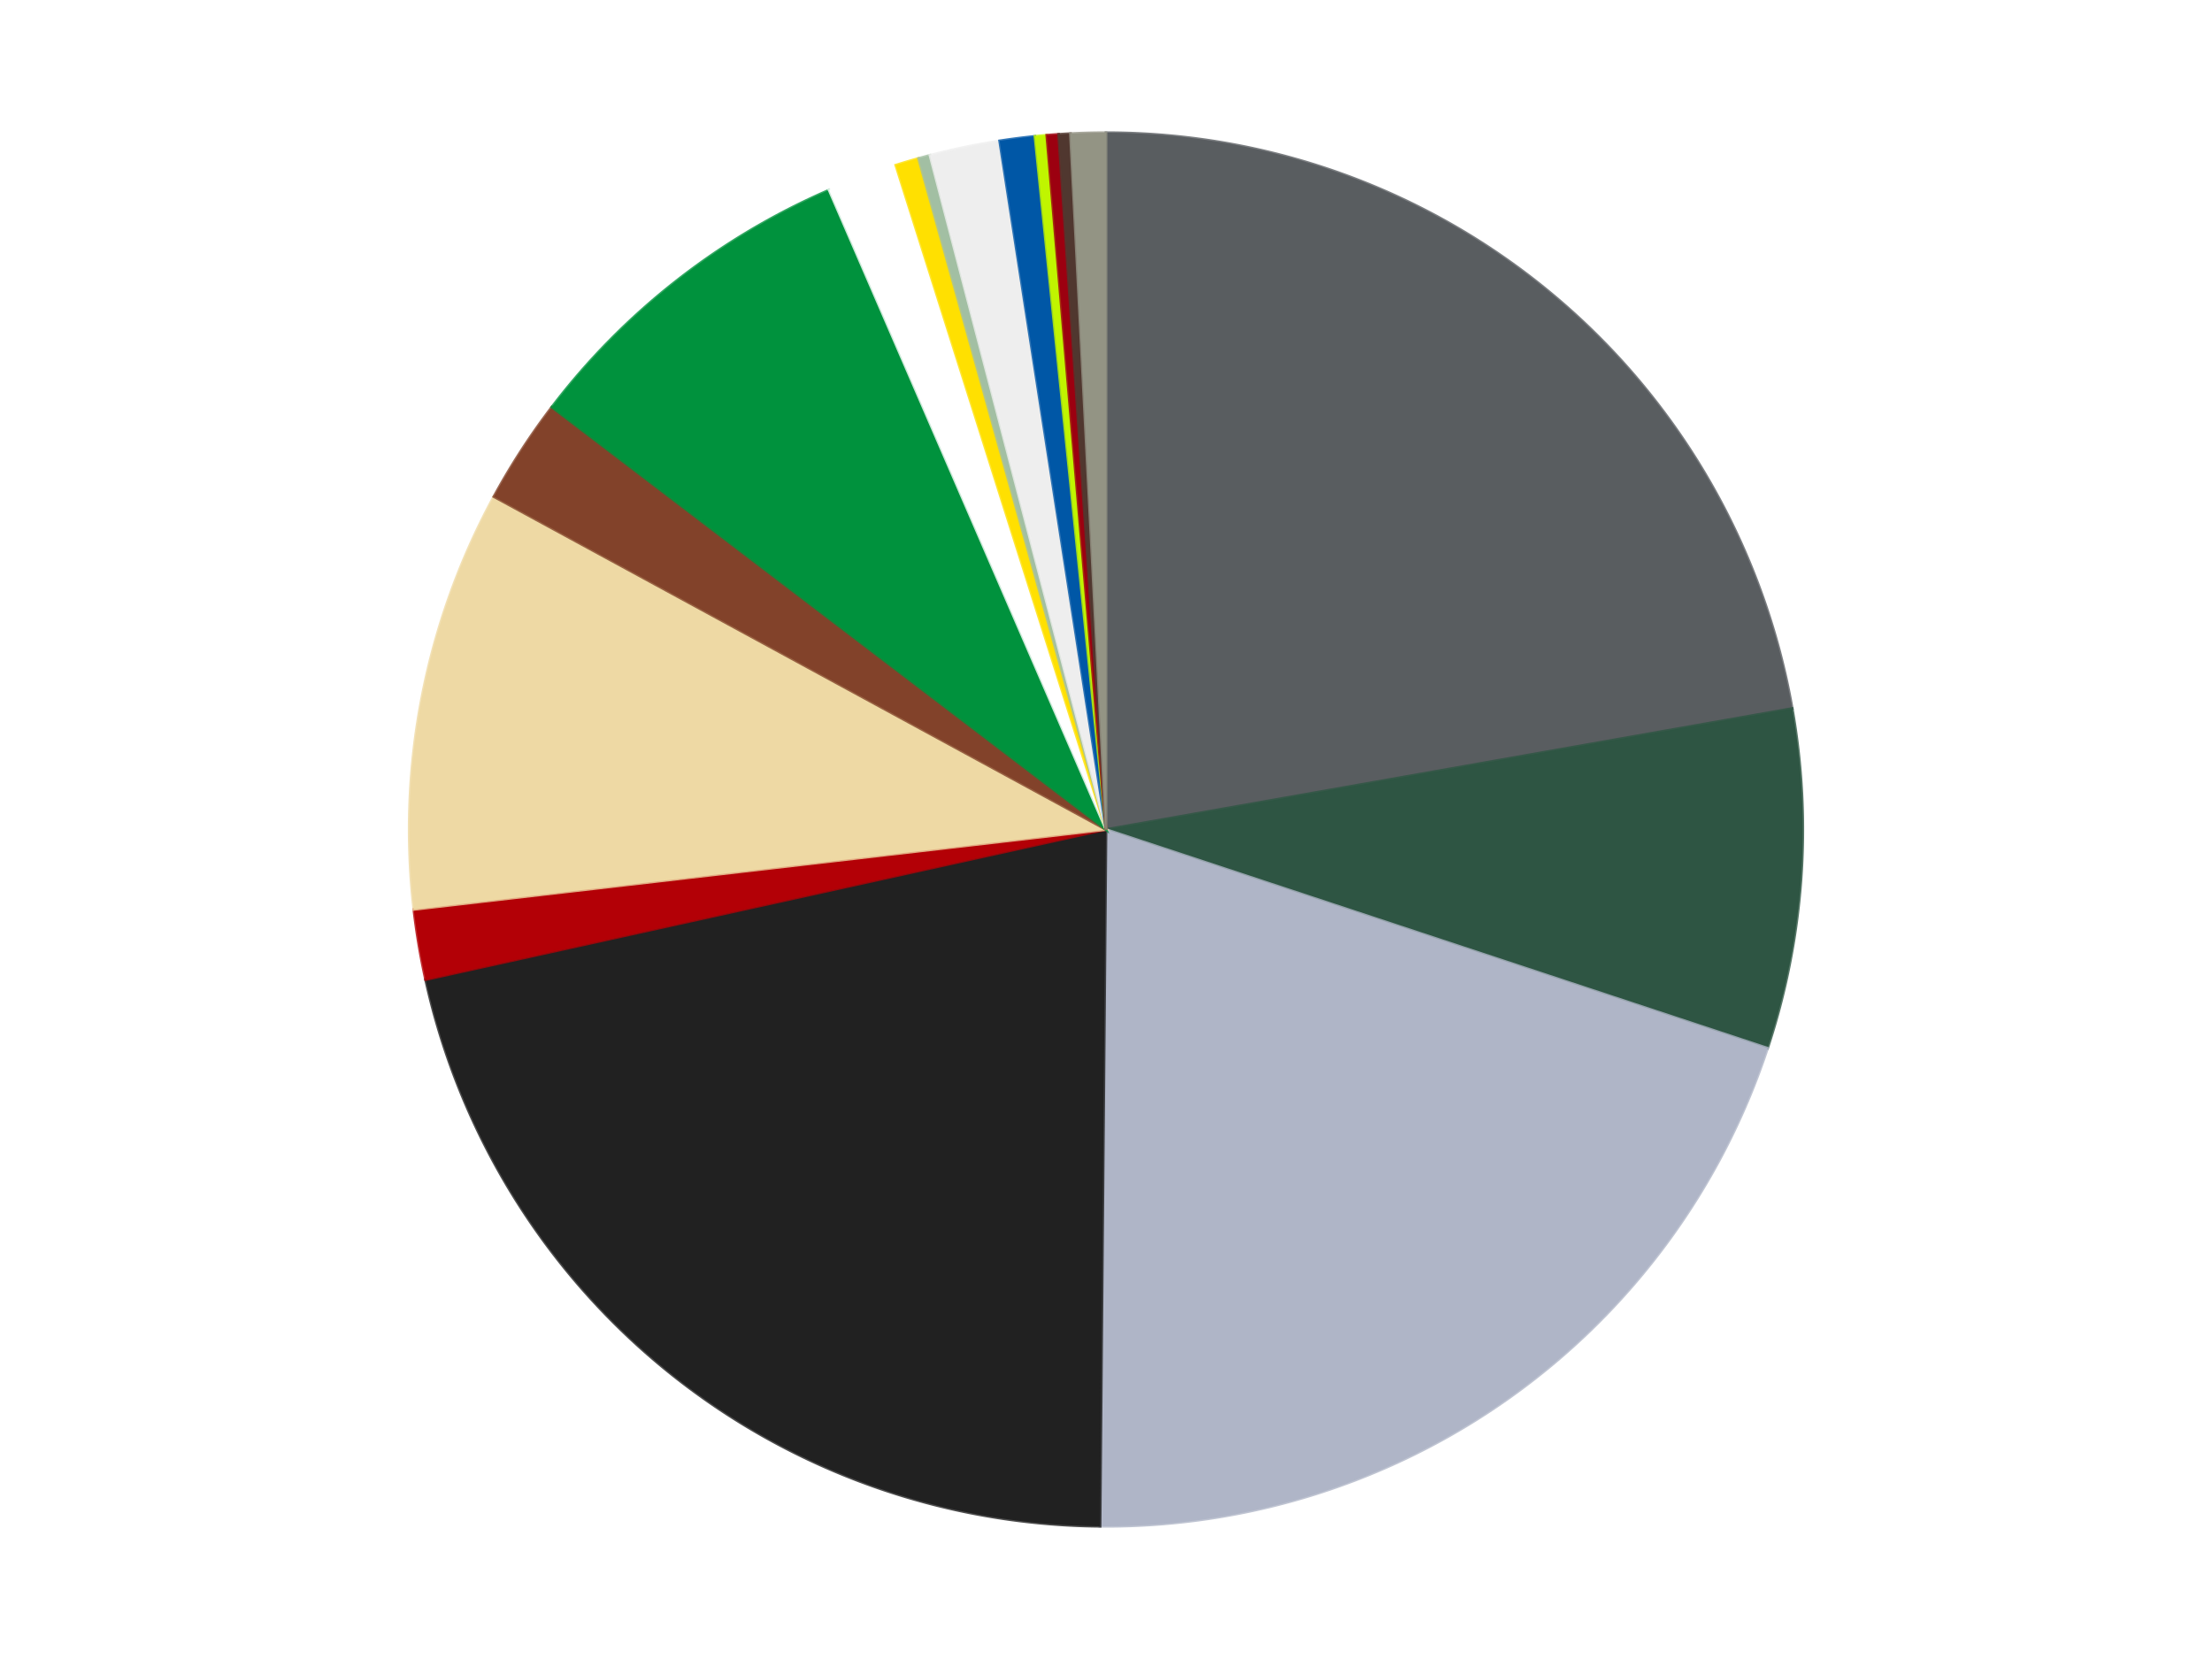 <?xml version='1.0' encoding='utf-8'?>
<svg xmlns="http://www.w3.org/2000/svg" xmlns:xlink="http://www.w3.org/1999/xlink" id="chart-13363e38-507a-4354-a47f-4356697335fb" class="pygal-chart" viewBox="0 0 800 600"><!--Generated with pygal 3.0.4 (lxml) ©Kozea 2012-2016 on 2024-07-04--><!--http://pygal.org--><!--http://github.com/Kozea/pygal--><defs><style type="text/css">#chart-13363e38-507a-4354-a47f-4356697335fb{-webkit-user-select:none;-webkit-font-smoothing:antialiased;font-family:Consolas,"Liberation Mono",Menlo,Courier,monospace}#chart-13363e38-507a-4354-a47f-4356697335fb .title{font-family:Consolas,"Liberation Mono",Menlo,Courier,monospace;font-size:16px}#chart-13363e38-507a-4354-a47f-4356697335fb .legends .legend text{font-family:Consolas,"Liberation Mono",Menlo,Courier,monospace;font-size:14px}#chart-13363e38-507a-4354-a47f-4356697335fb .axis text{font-family:Consolas,"Liberation Mono",Menlo,Courier,monospace;font-size:10px}#chart-13363e38-507a-4354-a47f-4356697335fb .axis text.major{font-family:Consolas,"Liberation Mono",Menlo,Courier,monospace;font-size:10px}#chart-13363e38-507a-4354-a47f-4356697335fb .text-overlay text.value{font-family:Consolas,"Liberation Mono",Menlo,Courier,monospace;font-size:16px}#chart-13363e38-507a-4354-a47f-4356697335fb .text-overlay text.label{font-family:Consolas,"Liberation Mono",Menlo,Courier,monospace;font-size:10px}#chart-13363e38-507a-4354-a47f-4356697335fb .tooltip{font-family:Consolas,"Liberation Mono",Menlo,Courier,monospace;font-size:14px}#chart-13363e38-507a-4354-a47f-4356697335fb text.no_data{font-family:Consolas,"Liberation Mono",Menlo,Courier,monospace;font-size:64px}
#chart-13363e38-507a-4354-a47f-4356697335fb{background-color:transparent}#chart-13363e38-507a-4354-a47f-4356697335fb path,#chart-13363e38-507a-4354-a47f-4356697335fb line,#chart-13363e38-507a-4354-a47f-4356697335fb rect,#chart-13363e38-507a-4354-a47f-4356697335fb circle{-webkit-transition:150ms;-moz-transition:150ms;transition:150ms}#chart-13363e38-507a-4354-a47f-4356697335fb .graph &gt; .background{fill:transparent}#chart-13363e38-507a-4354-a47f-4356697335fb .plot &gt; .background{fill:transparent}#chart-13363e38-507a-4354-a47f-4356697335fb .graph{fill:rgba(0,0,0,.87)}#chart-13363e38-507a-4354-a47f-4356697335fb text.no_data{fill:rgba(0,0,0,1)}#chart-13363e38-507a-4354-a47f-4356697335fb .title{fill:rgba(0,0,0,1)}#chart-13363e38-507a-4354-a47f-4356697335fb .legends .legend text{fill:rgba(0,0,0,.87)}#chart-13363e38-507a-4354-a47f-4356697335fb .legends .legend:hover text{fill:rgba(0,0,0,1)}#chart-13363e38-507a-4354-a47f-4356697335fb .axis .line{stroke:rgba(0,0,0,1)}#chart-13363e38-507a-4354-a47f-4356697335fb .axis .guide.line{stroke:rgba(0,0,0,.54)}#chart-13363e38-507a-4354-a47f-4356697335fb .axis .major.line{stroke:rgba(0,0,0,.87)}#chart-13363e38-507a-4354-a47f-4356697335fb .axis text.major{fill:rgba(0,0,0,1)}#chart-13363e38-507a-4354-a47f-4356697335fb .axis.y .guides:hover .guide.line,#chart-13363e38-507a-4354-a47f-4356697335fb .line-graph .axis.x .guides:hover .guide.line,#chart-13363e38-507a-4354-a47f-4356697335fb .stackedline-graph .axis.x .guides:hover .guide.line,#chart-13363e38-507a-4354-a47f-4356697335fb .xy-graph .axis.x .guides:hover .guide.line{stroke:rgba(0,0,0,1)}#chart-13363e38-507a-4354-a47f-4356697335fb .axis .guides:hover text{fill:rgba(0,0,0,1)}#chart-13363e38-507a-4354-a47f-4356697335fb .reactive{fill-opacity:1.0;stroke-opacity:.8;stroke-width:1}#chart-13363e38-507a-4354-a47f-4356697335fb .ci{stroke:rgba(0,0,0,.87)}#chart-13363e38-507a-4354-a47f-4356697335fb .reactive.active,#chart-13363e38-507a-4354-a47f-4356697335fb .active .reactive{fill-opacity:0.6;stroke-opacity:.9;stroke-width:4}#chart-13363e38-507a-4354-a47f-4356697335fb .ci .reactive.active{stroke-width:1.5}#chart-13363e38-507a-4354-a47f-4356697335fb .series text{fill:rgba(0,0,0,1)}#chart-13363e38-507a-4354-a47f-4356697335fb .tooltip rect{fill:transparent;stroke:rgba(0,0,0,1);-webkit-transition:opacity 150ms;-moz-transition:opacity 150ms;transition:opacity 150ms}#chart-13363e38-507a-4354-a47f-4356697335fb .tooltip .label{fill:rgba(0,0,0,.87)}#chart-13363e38-507a-4354-a47f-4356697335fb .tooltip .label{fill:rgba(0,0,0,.87)}#chart-13363e38-507a-4354-a47f-4356697335fb .tooltip .legend{font-size:.8em;fill:rgba(0,0,0,.54)}#chart-13363e38-507a-4354-a47f-4356697335fb .tooltip .x_label{font-size:.6em;fill:rgba(0,0,0,1)}#chart-13363e38-507a-4354-a47f-4356697335fb .tooltip .xlink{font-size:.5em;text-decoration:underline}#chart-13363e38-507a-4354-a47f-4356697335fb .tooltip .value{font-size:1.5em}#chart-13363e38-507a-4354-a47f-4356697335fb .bound{font-size:.5em}#chart-13363e38-507a-4354-a47f-4356697335fb .max-value{font-size:.75em;fill:rgba(0,0,0,.54)}#chart-13363e38-507a-4354-a47f-4356697335fb .map-element{fill:transparent;stroke:rgba(0,0,0,.54) !important}#chart-13363e38-507a-4354-a47f-4356697335fb .map-element .reactive{fill-opacity:inherit;stroke-opacity:inherit}#chart-13363e38-507a-4354-a47f-4356697335fb .color-0,#chart-13363e38-507a-4354-a47f-4356697335fb .color-0 a:visited{stroke:#F44336;fill:#F44336}#chart-13363e38-507a-4354-a47f-4356697335fb .color-1,#chart-13363e38-507a-4354-a47f-4356697335fb .color-1 a:visited{stroke:#3F51B5;fill:#3F51B5}#chart-13363e38-507a-4354-a47f-4356697335fb .color-2,#chart-13363e38-507a-4354-a47f-4356697335fb .color-2 a:visited{stroke:#009688;fill:#009688}#chart-13363e38-507a-4354-a47f-4356697335fb .color-3,#chart-13363e38-507a-4354-a47f-4356697335fb .color-3 a:visited{stroke:#FFC107;fill:#FFC107}#chart-13363e38-507a-4354-a47f-4356697335fb .color-4,#chart-13363e38-507a-4354-a47f-4356697335fb .color-4 a:visited{stroke:#FF5722;fill:#FF5722}#chart-13363e38-507a-4354-a47f-4356697335fb .color-5,#chart-13363e38-507a-4354-a47f-4356697335fb .color-5 a:visited{stroke:#9C27B0;fill:#9C27B0}#chart-13363e38-507a-4354-a47f-4356697335fb .color-6,#chart-13363e38-507a-4354-a47f-4356697335fb .color-6 a:visited{stroke:#03A9F4;fill:#03A9F4}#chart-13363e38-507a-4354-a47f-4356697335fb .color-7,#chart-13363e38-507a-4354-a47f-4356697335fb .color-7 a:visited{stroke:#8BC34A;fill:#8BC34A}#chart-13363e38-507a-4354-a47f-4356697335fb .color-8,#chart-13363e38-507a-4354-a47f-4356697335fb .color-8 a:visited{stroke:#FF9800;fill:#FF9800}#chart-13363e38-507a-4354-a47f-4356697335fb .color-9,#chart-13363e38-507a-4354-a47f-4356697335fb .color-9 a:visited{stroke:#E91E63;fill:#E91E63}#chart-13363e38-507a-4354-a47f-4356697335fb .color-10,#chart-13363e38-507a-4354-a47f-4356697335fb .color-10 a:visited{stroke:#2196F3;fill:#2196F3}#chart-13363e38-507a-4354-a47f-4356697335fb .color-11,#chart-13363e38-507a-4354-a47f-4356697335fb .color-11 a:visited{stroke:#4CAF50;fill:#4CAF50}#chart-13363e38-507a-4354-a47f-4356697335fb .color-12,#chart-13363e38-507a-4354-a47f-4356697335fb .color-12 a:visited{stroke:#FFEB3B;fill:#FFEB3B}#chart-13363e38-507a-4354-a47f-4356697335fb .color-13,#chart-13363e38-507a-4354-a47f-4356697335fb .color-13 a:visited{stroke:#673AB7;fill:#673AB7}#chart-13363e38-507a-4354-a47f-4356697335fb .color-14,#chart-13363e38-507a-4354-a47f-4356697335fb .color-14 a:visited{stroke:#00BCD4;fill:#00BCD4}#chart-13363e38-507a-4354-a47f-4356697335fb .color-15,#chart-13363e38-507a-4354-a47f-4356697335fb .color-15 a:visited{stroke:#CDDC39;fill:#CDDC39}#chart-13363e38-507a-4354-a47f-4356697335fb .color-16,#chart-13363e38-507a-4354-a47f-4356697335fb .color-16 a:visited{stroke:#9E9E9E;fill:#9E9E9E}#chart-13363e38-507a-4354-a47f-4356697335fb .text-overlay .color-0 text{fill:black}#chart-13363e38-507a-4354-a47f-4356697335fb .text-overlay .color-1 text{fill:black}#chart-13363e38-507a-4354-a47f-4356697335fb .text-overlay .color-2 text{fill:black}#chart-13363e38-507a-4354-a47f-4356697335fb .text-overlay .color-3 text{fill:black}#chart-13363e38-507a-4354-a47f-4356697335fb .text-overlay .color-4 text{fill:black}#chart-13363e38-507a-4354-a47f-4356697335fb .text-overlay .color-5 text{fill:black}#chart-13363e38-507a-4354-a47f-4356697335fb .text-overlay .color-6 text{fill:black}#chart-13363e38-507a-4354-a47f-4356697335fb .text-overlay .color-7 text{fill:black}#chart-13363e38-507a-4354-a47f-4356697335fb .text-overlay .color-8 text{fill:black}#chart-13363e38-507a-4354-a47f-4356697335fb .text-overlay .color-9 text{fill:black}#chart-13363e38-507a-4354-a47f-4356697335fb .text-overlay .color-10 text{fill:black}#chart-13363e38-507a-4354-a47f-4356697335fb .text-overlay .color-11 text{fill:black}#chart-13363e38-507a-4354-a47f-4356697335fb .text-overlay .color-12 text{fill:black}#chart-13363e38-507a-4354-a47f-4356697335fb .text-overlay .color-13 text{fill:black}#chart-13363e38-507a-4354-a47f-4356697335fb .text-overlay .color-14 text{fill:black}#chart-13363e38-507a-4354-a47f-4356697335fb .text-overlay .color-15 text{fill:black}#chart-13363e38-507a-4354-a47f-4356697335fb .text-overlay .color-16 text{fill:black}
#chart-13363e38-507a-4354-a47f-4356697335fb text.no_data{text-anchor:middle}#chart-13363e38-507a-4354-a47f-4356697335fb .guide.line{fill:none}#chart-13363e38-507a-4354-a47f-4356697335fb .centered{text-anchor:middle}#chart-13363e38-507a-4354-a47f-4356697335fb .title{text-anchor:middle}#chart-13363e38-507a-4354-a47f-4356697335fb .legends .legend text{fill-opacity:1}#chart-13363e38-507a-4354-a47f-4356697335fb .axis.x text{text-anchor:middle}#chart-13363e38-507a-4354-a47f-4356697335fb .axis.x:not(.web) text[transform]{text-anchor:start}#chart-13363e38-507a-4354-a47f-4356697335fb .axis.x:not(.web) text[transform].backwards{text-anchor:end}#chart-13363e38-507a-4354-a47f-4356697335fb .axis.y text{text-anchor:end}#chart-13363e38-507a-4354-a47f-4356697335fb .axis.y text[transform].backwards{text-anchor:start}#chart-13363e38-507a-4354-a47f-4356697335fb .axis.y2 text{text-anchor:start}#chart-13363e38-507a-4354-a47f-4356697335fb .axis.y2 text[transform].backwards{text-anchor:end}#chart-13363e38-507a-4354-a47f-4356697335fb .axis .guide.line{stroke-dasharray:4,4;stroke:black}#chart-13363e38-507a-4354-a47f-4356697335fb .axis .major.guide.line{stroke-dasharray:6,6;stroke:black}#chart-13363e38-507a-4354-a47f-4356697335fb .horizontal .axis.y .guide.line,#chart-13363e38-507a-4354-a47f-4356697335fb .horizontal .axis.y2 .guide.line,#chart-13363e38-507a-4354-a47f-4356697335fb .vertical .axis.x .guide.line{opacity:0}#chart-13363e38-507a-4354-a47f-4356697335fb .horizontal .axis.always_show .guide.line,#chart-13363e38-507a-4354-a47f-4356697335fb .vertical .axis.always_show .guide.line{opacity:1 !important}#chart-13363e38-507a-4354-a47f-4356697335fb .axis.y .guides:hover .guide.line,#chart-13363e38-507a-4354-a47f-4356697335fb .axis.y2 .guides:hover .guide.line,#chart-13363e38-507a-4354-a47f-4356697335fb .axis.x .guides:hover .guide.line{opacity:1}#chart-13363e38-507a-4354-a47f-4356697335fb .axis .guides:hover text{opacity:1}#chart-13363e38-507a-4354-a47f-4356697335fb .nofill{fill:none}#chart-13363e38-507a-4354-a47f-4356697335fb .subtle-fill{fill-opacity:.2}#chart-13363e38-507a-4354-a47f-4356697335fb .dot{stroke-width:1px;fill-opacity:1;stroke-opacity:1}#chart-13363e38-507a-4354-a47f-4356697335fb .dot.active{stroke-width:5px}#chart-13363e38-507a-4354-a47f-4356697335fb .dot.negative{fill:transparent}#chart-13363e38-507a-4354-a47f-4356697335fb text,#chart-13363e38-507a-4354-a47f-4356697335fb tspan{stroke:none !important}#chart-13363e38-507a-4354-a47f-4356697335fb .series text.active{opacity:1}#chart-13363e38-507a-4354-a47f-4356697335fb .tooltip rect{fill-opacity:.95;stroke-width:.5}#chart-13363e38-507a-4354-a47f-4356697335fb .tooltip text{fill-opacity:1}#chart-13363e38-507a-4354-a47f-4356697335fb .showable{visibility:hidden}#chart-13363e38-507a-4354-a47f-4356697335fb .showable.shown{visibility:visible}#chart-13363e38-507a-4354-a47f-4356697335fb .gauge-background{fill:rgba(229,229,229,1);stroke:none}#chart-13363e38-507a-4354-a47f-4356697335fb .bg-lines{stroke:transparent;stroke-width:2px}</style><script type="text/javascript">window.pygal = window.pygal || {};window.pygal.config = window.pygal.config || {};window.pygal.config['13363e38-507a-4354-a47f-4356697335fb'] = {"allow_interruptions": false, "box_mode": "extremes", "classes": ["pygal-chart"], "css": ["file://style.css", "file://graph.css"], "defs": [], "disable_xml_declaration": false, "dots_size": 2.5, "dynamic_print_values": false, "explicit_size": false, "fill": false, "force_uri_protocol": "https", "formatter": null, "half_pie": false, "height": 600, "include_x_axis": false, "inner_radius": 0, "interpolate": null, "interpolation_parameters": {}, "interpolation_precision": 250, "inverse_y_axis": false, "js": ["//kozea.github.io/pygal.js/2.0.x/pygal-tooltips.min.js"], "legend_at_bottom": false, "legend_at_bottom_columns": null, "legend_box_size": 12, "logarithmic": false, "margin": 20, "margin_bottom": null, "margin_left": null, "margin_right": null, "margin_top": null, "max_scale": 16, "min_scale": 4, "missing_value_fill_truncation": "x", "no_data_text": "No data", "no_prefix": false, "order_min": null, "pretty_print": false, "print_labels": false, "print_values": false, "print_values_position": "center", "print_zeroes": true, "range": null, "rounded_bars": null, "secondary_range": null, "show_dots": true, "show_legend": false, "show_minor_x_labels": true, "show_minor_y_labels": true, "show_only_major_dots": false, "show_x_guides": false, "show_x_labels": true, "show_y_guides": true, "show_y_labels": true, "spacing": 10, "stack_from_top": false, "strict": false, "stroke": true, "stroke_style": null, "style": {"background": "transparent", "ci_colors": [], "colors": ["#F44336", "#3F51B5", "#009688", "#FFC107", "#FF5722", "#9C27B0", "#03A9F4", "#8BC34A", "#FF9800", "#E91E63", "#2196F3", "#4CAF50", "#FFEB3B", "#673AB7", "#00BCD4", "#CDDC39", "#9E9E9E", "#607D8B"], "dot_opacity": "1", "font_family": "Consolas, \"Liberation Mono\", Menlo, Courier, monospace", "foreground": "rgba(0, 0, 0, .87)", "foreground_strong": "rgba(0, 0, 0, 1)", "foreground_subtle": "rgba(0, 0, 0, .54)", "guide_stroke_color": "black", "guide_stroke_dasharray": "4,4", "label_font_family": "Consolas, \"Liberation Mono\", Menlo, Courier, monospace", "label_font_size": 10, "legend_font_family": "Consolas, \"Liberation Mono\", Menlo, Courier, monospace", "legend_font_size": 14, "major_guide_stroke_color": "black", "major_guide_stroke_dasharray": "6,6", "major_label_font_family": "Consolas, \"Liberation Mono\", Menlo, Courier, monospace", "major_label_font_size": 10, "no_data_font_family": "Consolas, \"Liberation Mono\", Menlo, Courier, monospace", "no_data_font_size": 64, "opacity": "1.0", "opacity_hover": "0.6", "plot_background": "transparent", "stroke_opacity": ".8", "stroke_opacity_hover": ".9", "stroke_width": "1", "stroke_width_hover": "4", "title_font_family": "Consolas, \"Liberation Mono\", Menlo, Courier, monospace", "title_font_size": 16, "tooltip_font_family": "Consolas, \"Liberation Mono\", Menlo, Courier, monospace", "tooltip_font_size": 14, "transition": "150ms", "value_background": "rgba(229, 229, 229, 1)", "value_colors": [], "value_font_family": "Consolas, \"Liberation Mono\", Menlo, Courier, monospace", "value_font_size": 16, "value_label_font_family": "Consolas, \"Liberation Mono\", Menlo, Courier, monospace", "value_label_font_size": 10}, "title": null, "tooltip_border_radius": 0, "tooltip_fancy_mode": true, "truncate_label": null, "truncate_legend": null, "width": 800, "x_label_rotation": 0, "x_labels": null, "x_labels_major": null, "x_labels_major_count": null, "x_labels_major_every": null, "x_title": null, "xrange": null, "y_label_rotation": 0, "y_labels": null, "y_labels_major": null, "y_labels_major_count": null, "y_labels_major_every": null, "y_title": null, "zero": 0, "legends": ["Dark Bluish Gray", "Dark Green", "Light Bluish Gray", "Black", "Red", "Tan", "Reddish Brown", "Green", "White", "Yellow", "Sand Green", "Trans-Clear", "Blue", "Trans-Neon Green", "Trans-Red", "Dark Brown", "Trans-Black"]}</script><script type="text/javascript" xlink:href="https://kozea.github.io/pygal.js/2.0.x/pygal-tooltips.min.js"/></defs><title>Pygal</title><g class="graph pie-graph vertical"><rect x="0" y="0" width="800" height="600" class="background"/><g transform="translate(20, 20)" class="plot"><rect x="0" y="0" width="760" height="560" class="background"/><g class="series serie-0 color-0"><g class="slices"><g class="slice" style="fill: #595D60; stroke: #595D60"><path d="M380 28 A252 252 0 0 1 628.172 236.241 L380 280 A0 0 0 0 0 380 280 z" class="slice reactive tooltip-trigger"/><desc class="value">82</desc><desc class="x centered">460.99123882050395</desc><desc class="y centered">183.47840016700877</desc></g></g></g><g class="series serie-1 color-1"><g class="slices"><g class="slice" style="fill: #2E5543; stroke: #2E5543"><path d="M628.172 236.241 A252 252 0 0 1 619.265 359.096 L380 280 A0 0 0 0 0 380 280 z" class="slice reactive tooltip-trigger"/><desc class="value">29</desc><desc class="x centered">505.6702112236146</desc><desc class="y centered">289.1103244185968</desc></g></g></g><g class="series serie-2 color-2"><g class="slices"><g class="slice" style="fill: #AFB5C7; stroke: #AFB5C7"><path d="M619.265 359.096 A252 252 0 0 1 377.855 531.991 L380 280 A0 0 0 0 0 380 280 z" class="slice reactive tooltip-trigger"/><desc class="value">74</desc><desc class="x centered">453.36493807363075</desc><desc class="y centered">382.4382050870296</desc></g></g></g><g class="series serie-3 color-3"><g class="slices"><g class="slice" style="fill: #212121; stroke: #212121"><path d="M377.855 531.991 A252 252 0 0 1 133.916 334.281 L380 280 A0 0 0 0 0 380 280 z" class="slice reactive tooltip-trigger"/><desc class="value">79</desc><desc class="x centered">300.66395417620174</desc><desc class="y centered">377.8866274474925</desc></g></g></g><g class="series serie-4 color-4"><g class="slices"><g class="slice" style="fill: #B30006; stroke: #B30006"><path d="M133.916 334.281 A252 252 0 0 1 129.663 308.9 L380 280 A0 0 0 0 0 380 280 z" class="slice reactive tooltip-trigger"/><desc class="value">6</desc><desc class="x centered">255.73244334612818</desc><desc class="y centered">300.8224485418204</desc></g></g></g><g class="series serie-5 color-5"><g class="slices"><g class="slice" style="fill: #EED9A4; stroke: #EED9A4"><path d="M129.663 308.9 A252 252 0 0 1 158.615 159.615 L380 280 A0 0 0 0 0 380 280 z" class="slice reactive tooltip-trigger"/><desc class="value">36</desc><desc class="x centered">256.3047516803963</desc><desc class="y centered">256.0107202452519</desc></g></g></g><g class="series serie-6 color-6"><g class="slices"><g class="slice" style="fill: #82422A; stroke: #82422A"><path d="M158.615 159.615 A252 252 0 0 1 179.586 127.231 L380 280 A0 0 0 0 0 380 280 z" class="slice reactive tooltip-trigger"/><desc class="value">9</desc><desc class="x centered">274.23995630737426</desc><desc class="y centered">211.5104886998462</desc></g></g></g><g class="series serie-7 color-7"><g class="slices"><g class="slice" style="fill: #00923D; stroke: #00923D"><path d="M179.586 127.231 A252 252 0 0 1 279.86 48.751 L380 280 A0 0 0 0 0 380 280 z" class="slice reactive tooltip-trigger"/><desc class="value">30</desc><desc class="x centered">302.3421492503981</desc><desc class="y centered">180.7767254271834</desc></g></g></g><g class="series serie-8 color-8"><g class="slices"><g class="slice" style="fill: #FFFFFF; stroke: #FFFFFF"><path d="M279.86 48.751 A252 252 0 0 1 303.966 39.744 L380 280 A0 0 0 0 0 380 280 z" class="slice reactive tooltip-trigger"/><desc class="value">6</desc><desc class="x centered">335.8989910792747</desc><desc class="y centered">161.9699148006149</desc></g></g></g><g class="series serie-9 color-9"><g class="slices"><g class="slice" style="fill: #FFE001; stroke: #FFE001"><path d="M303.966 39.744 A252 252 0 0 1 312.191 37.295 L380 280 A0 0 0 0 0 380 280 z" class="slice reactive tooltip-trigger"/><desc class="value">2</desc><desc class="x centered">344.0341077794946</desc><desc class="y centered">159.2421654848722</desc></g></g></g><g class="series serie-10 color-10"><g class="slices"><g class="slice" style="fill: #A2BFA3; stroke: #A2BFA3"><path d="M312.191 37.295 A252 252 0 0 1 316.333 36.175 L380 280 A0 0 0 0 0 380 280 z" class="slice reactive tooltip-trigger"/><desc class="value">1</desc><desc class="x centered">347.1298278165709</desc><desc class="y centered">158.36303283692195</desc></g></g></g><g class="series serie-11 color-11"><g class="slices"><g class="slice" style="fill: #EEEEEE; stroke: #EEEEEE"><path d="M316.333 36.175 A252 252 0 0 1 341.532 30.953 L380 280 A0 0 0 0 0 380 280 z" class="slice reactive tooltip-trigger"/><desc class="value">6</desc><desc class="x centered">354.4330442366636</desc><desc class="y centered">156.6211899352421</desc></g></g></g><g class="series serie-12 color-12"><g class="slices"><g class="slice" style="fill: #0057A6; stroke: #0057A6"><path d="M341.532 30.953 A252 252 0 0 1 354.299 29.314 L380 280 A0 0 0 0 0 380 280 z" class="slice reactive tooltip-trigger"/><desc class="value">3</desc><desc class="x centered">363.9526184943129</desc><desc class="y centered">155.02607653269848</desc></g></g></g><g class="series serie-13 color-13"><g class="slices"><g class="slice" style="fill: #C0F500; stroke: #C0F500"><path d="M354.299 29.314 A252 252 0 0 1 358.571 28.913 L380 280 A0 0 0 0 0 380 280 z" class="slice reactive tooltip-trigger"/><desc class="value">1</desc><desc class="x centered">368.21711309031537</desc><desc class="y centered">154.55214798142782</desc></g></g></g><g class="series serie-14 color-14"><g class="slices"><g class="slice" style="fill: #9C0010; stroke: #9C0010"><path d="M358.571 28.913 A252 252 0 0 1 362.849 28.584 L380 280 A0 0 0 0 0 380 280 z" class="slice reactive tooltip-trigger"/><desc class="value">1</desc><desc class="x centered">370.35479414260163</desc><desc class="y centered">154.36970905084868</desc></g></g></g><g class="series serie-15 color-15"><g class="slices"><g class="slice" style="fill: #50372F; stroke: #50372F"><path d="M362.849 28.584 A252 252 0 0 1 367.133 28.329 L380 280 A0 0 0 0 0 380 280 z" class="slice reactive tooltip-trigger"/><desc class="value">1</desc><desc class="x centered">372.4952716510288</desc><desc class="y centered">154.22369439195575</desc></g></g></g><g class="series serie-16 color-16"><g class="slices"><g class="slice" style="fill: #939484; stroke: #939484"><path d="M367.133 28.329 A252 252 0 0 1 380 28 L380 280 A0 0 0 0 0 380 280 z" class="slice reactive tooltip-trigger"/><desc class="value">3</desc><desc class="x centered">376.7821330316974</desc><desc class="y centered">154.0410966538121</desc></g></g></g></g><g class="titles"/><g transform="translate(20, 20)" class="plot overlay"><g class="series serie-0 color-0"/><g class="series serie-1 color-1"/><g class="series serie-2 color-2"/><g class="series serie-3 color-3"/><g class="series serie-4 color-4"/><g class="series serie-5 color-5"/><g class="series serie-6 color-6"/><g class="series serie-7 color-7"/><g class="series serie-8 color-8"/><g class="series serie-9 color-9"/><g class="series serie-10 color-10"/><g class="series serie-11 color-11"/><g class="series serie-12 color-12"/><g class="series serie-13 color-13"/><g class="series serie-14 color-14"/><g class="series serie-15 color-15"/><g class="series serie-16 color-16"/></g><g transform="translate(20, 20)" class="plot text-overlay"><g class="series serie-0 color-0"/><g class="series serie-1 color-1"/><g class="series serie-2 color-2"/><g class="series serie-3 color-3"/><g class="series serie-4 color-4"/><g class="series serie-5 color-5"/><g class="series serie-6 color-6"/><g class="series serie-7 color-7"/><g class="series serie-8 color-8"/><g class="series serie-9 color-9"/><g class="series serie-10 color-10"/><g class="series serie-11 color-11"/><g class="series serie-12 color-12"/><g class="series serie-13 color-13"/><g class="series serie-14 color-14"/><g class="series serie-15 color-15"/><g class="series serie-16 color-16"/></g><g transform="translate(20, 20)" class="plot tooltip-overlay"><g transform="translate(0 0)" style="opacity: 0" class="tooltip"><rect rx="0" ry="0" width="0" height="0" class="tooltip-box"/><g class="text"/></g></g></g></svg>